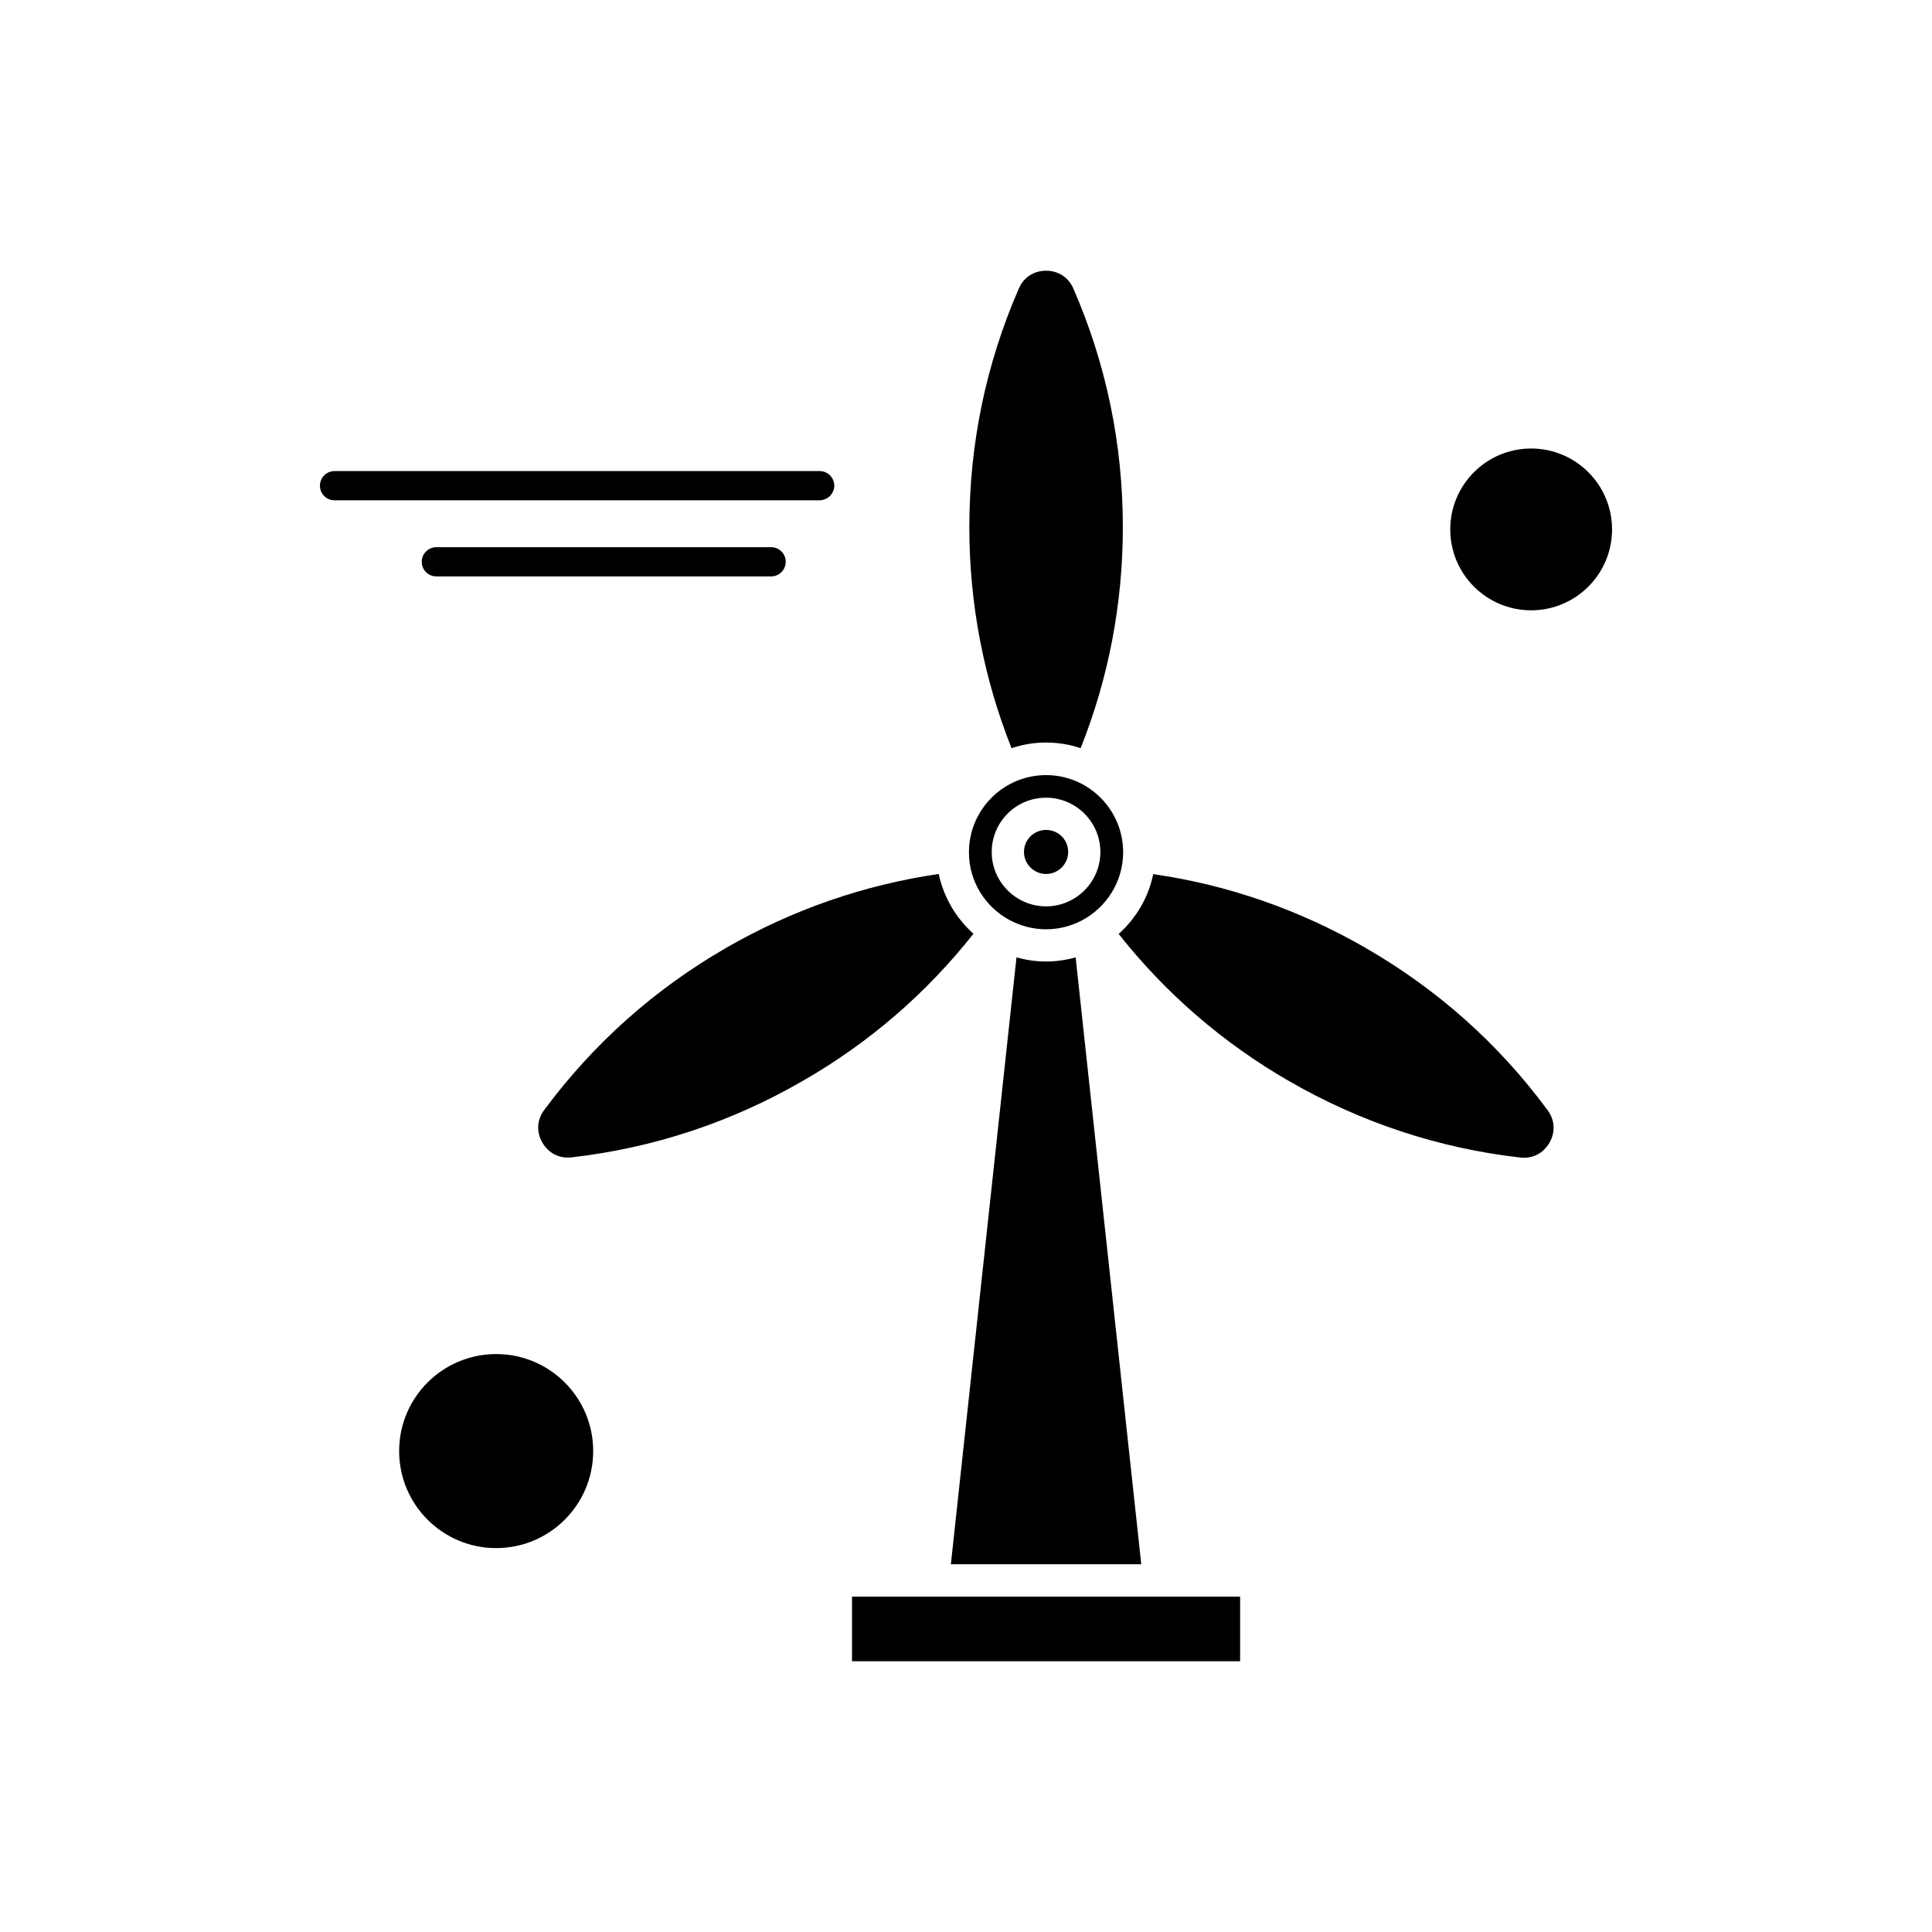 <?xml version="1.0" encoding="UTF-8"?>
<!-- Uploaded to: ICON Repo, www.iconrepo.com, Generator: ICON Repo Mixer Tools -->
<svg fill="#000000" width="800px" height="800px" version="1.1" viewBox="144 144 512 512" xmlns="http://www.w3.org/2000/svg">
 <g fill-rule="evenodd">
  <path d="m411.66 387.89c0.043 0.043 0.09 0.043 0.176 0.09 2.816 1.449 5.988 2.289 9.379 2.289s6.559-0.836 9.379-2.289c0.043 0 0.086-0.043 0.086-0.043 6.519-3.434 10.965-10.258 10.965-18.094 0-11.27-9.16-20.43-20.43-20.43s-20.43 9.16-20.43 20.43c-0.043 7.789 4.402 14.613 10.875 18.047zm9.555-32.492c7.926 0 14.398 6.473 14.398 14.398s-6.473 14.398-14.398 14.398-14.398-6.473-14.398-14.398c0.004-7.969 6.43-14.398 14.398-14.398z"/>
  <path d="m421.22 398.81c-2.731 0-5.328-0.395-7.84-1.102l-17.387 160.83h50.453l-17.391-160.83c-2.508 0.707-5.106 1.102-7.836 1.102z"/>
  <path d="m421.22 375.61c3.215 0 5.856-2.598 5.856-5.856 0-3.215-2.598-5.812-5.856-5.812-3.215 0-5.856 2.598-5.856 5.812 0 3.254 2.641 5.856 5.856 5.856z"/>
  <path d="m421.22 340.78c3.215 0 6.297 0.531 9.16 1.496 7.438-18.668 11.184-38.348 11.184-58.602 0-21.969-4.402-43.234-13.121-63.223-1.277-2.949-4.008-4.711-7.219-4.711-3.258 0-5.941 1.762-7.219 4.711-8.719 19.988-13.121 41.254-13.121 63.223 0 20.293 3.785 39.977 11.184 58.602 2.863-0.969 5.945-1.496 9.16-1.496z"/>
  <path d="m391.19 567.12h-21.395v17.125h102.85v-17.125z"/>
  <path d="m401.98 391.46c-4.578-4.094-7.879-9.598-9.203-15.852-19.855 2.906-38.789 9.465-56.355 19.594-19.02 10.961-35.223 25.445-48.207 42.969-1.938 2.598-2.113 5.812-0.484 8.629 1.629 2.816 4.492 4.273 7.703 3.918 21.66-2.465 42.309-9.289 61.285-20.254 17.652-10.125 32.797-23.246 45.258-39.008z"/>
  <path d="m301.2 528.55c0 14.199-11.512 25.711-25.711 25.711-14.199 0-25.711-11.512-25.711-25.711 0-14.199 11.512-25.711 25.711-25.711 14.199 0 25.711 11.512 25.711 25.711"/>
  <path d="m505.97 395.24c-17.566-10.125-36.496-16.73-56.355-19.59-1.277 6.254-4.578 11.754-9.16 15.852 12.461 15.762 27.602 28.883 45.172 39.008 19.02 10.961 39.625 17.789 61.285 20.254 3.215 0.352 6.078-1.102 7.703-3.918 1.629-2.816 1.449-6.031-0.484-8.629-12.898-17.52-29.145-32.004-48.168-42.969z"/>
  <path d="m571.21 284.3c0 11.84-9.598 21.438-21.438 21.438s-21.438-9.598-21.438-21.438 9.598-21.438 21.438-21.438 21.438 9.598 21.438 21.438"/>
  <path d="m365.09 272.71c0-2.113-1.715-3.871-3.871-3.871h-128.56c-2.113 0-3.871 1.715-3.871 3.871s1.715 3.871 3.871 3.871l128.56 0.004c2.113-0.047 3.879-1.762 3.879-3.879z"/>
  <path d="m259.64 289.01c-2.113 0-3.875 1.715-3.875 3.871s1.715 3.871 3.875 3.871l88.711 0.004c2.113 0 3.871-1.715 3.871-3.871s-1.715-3.875-3.871-3.875l-88.711-0.004z"/>
 </g>
</svg>